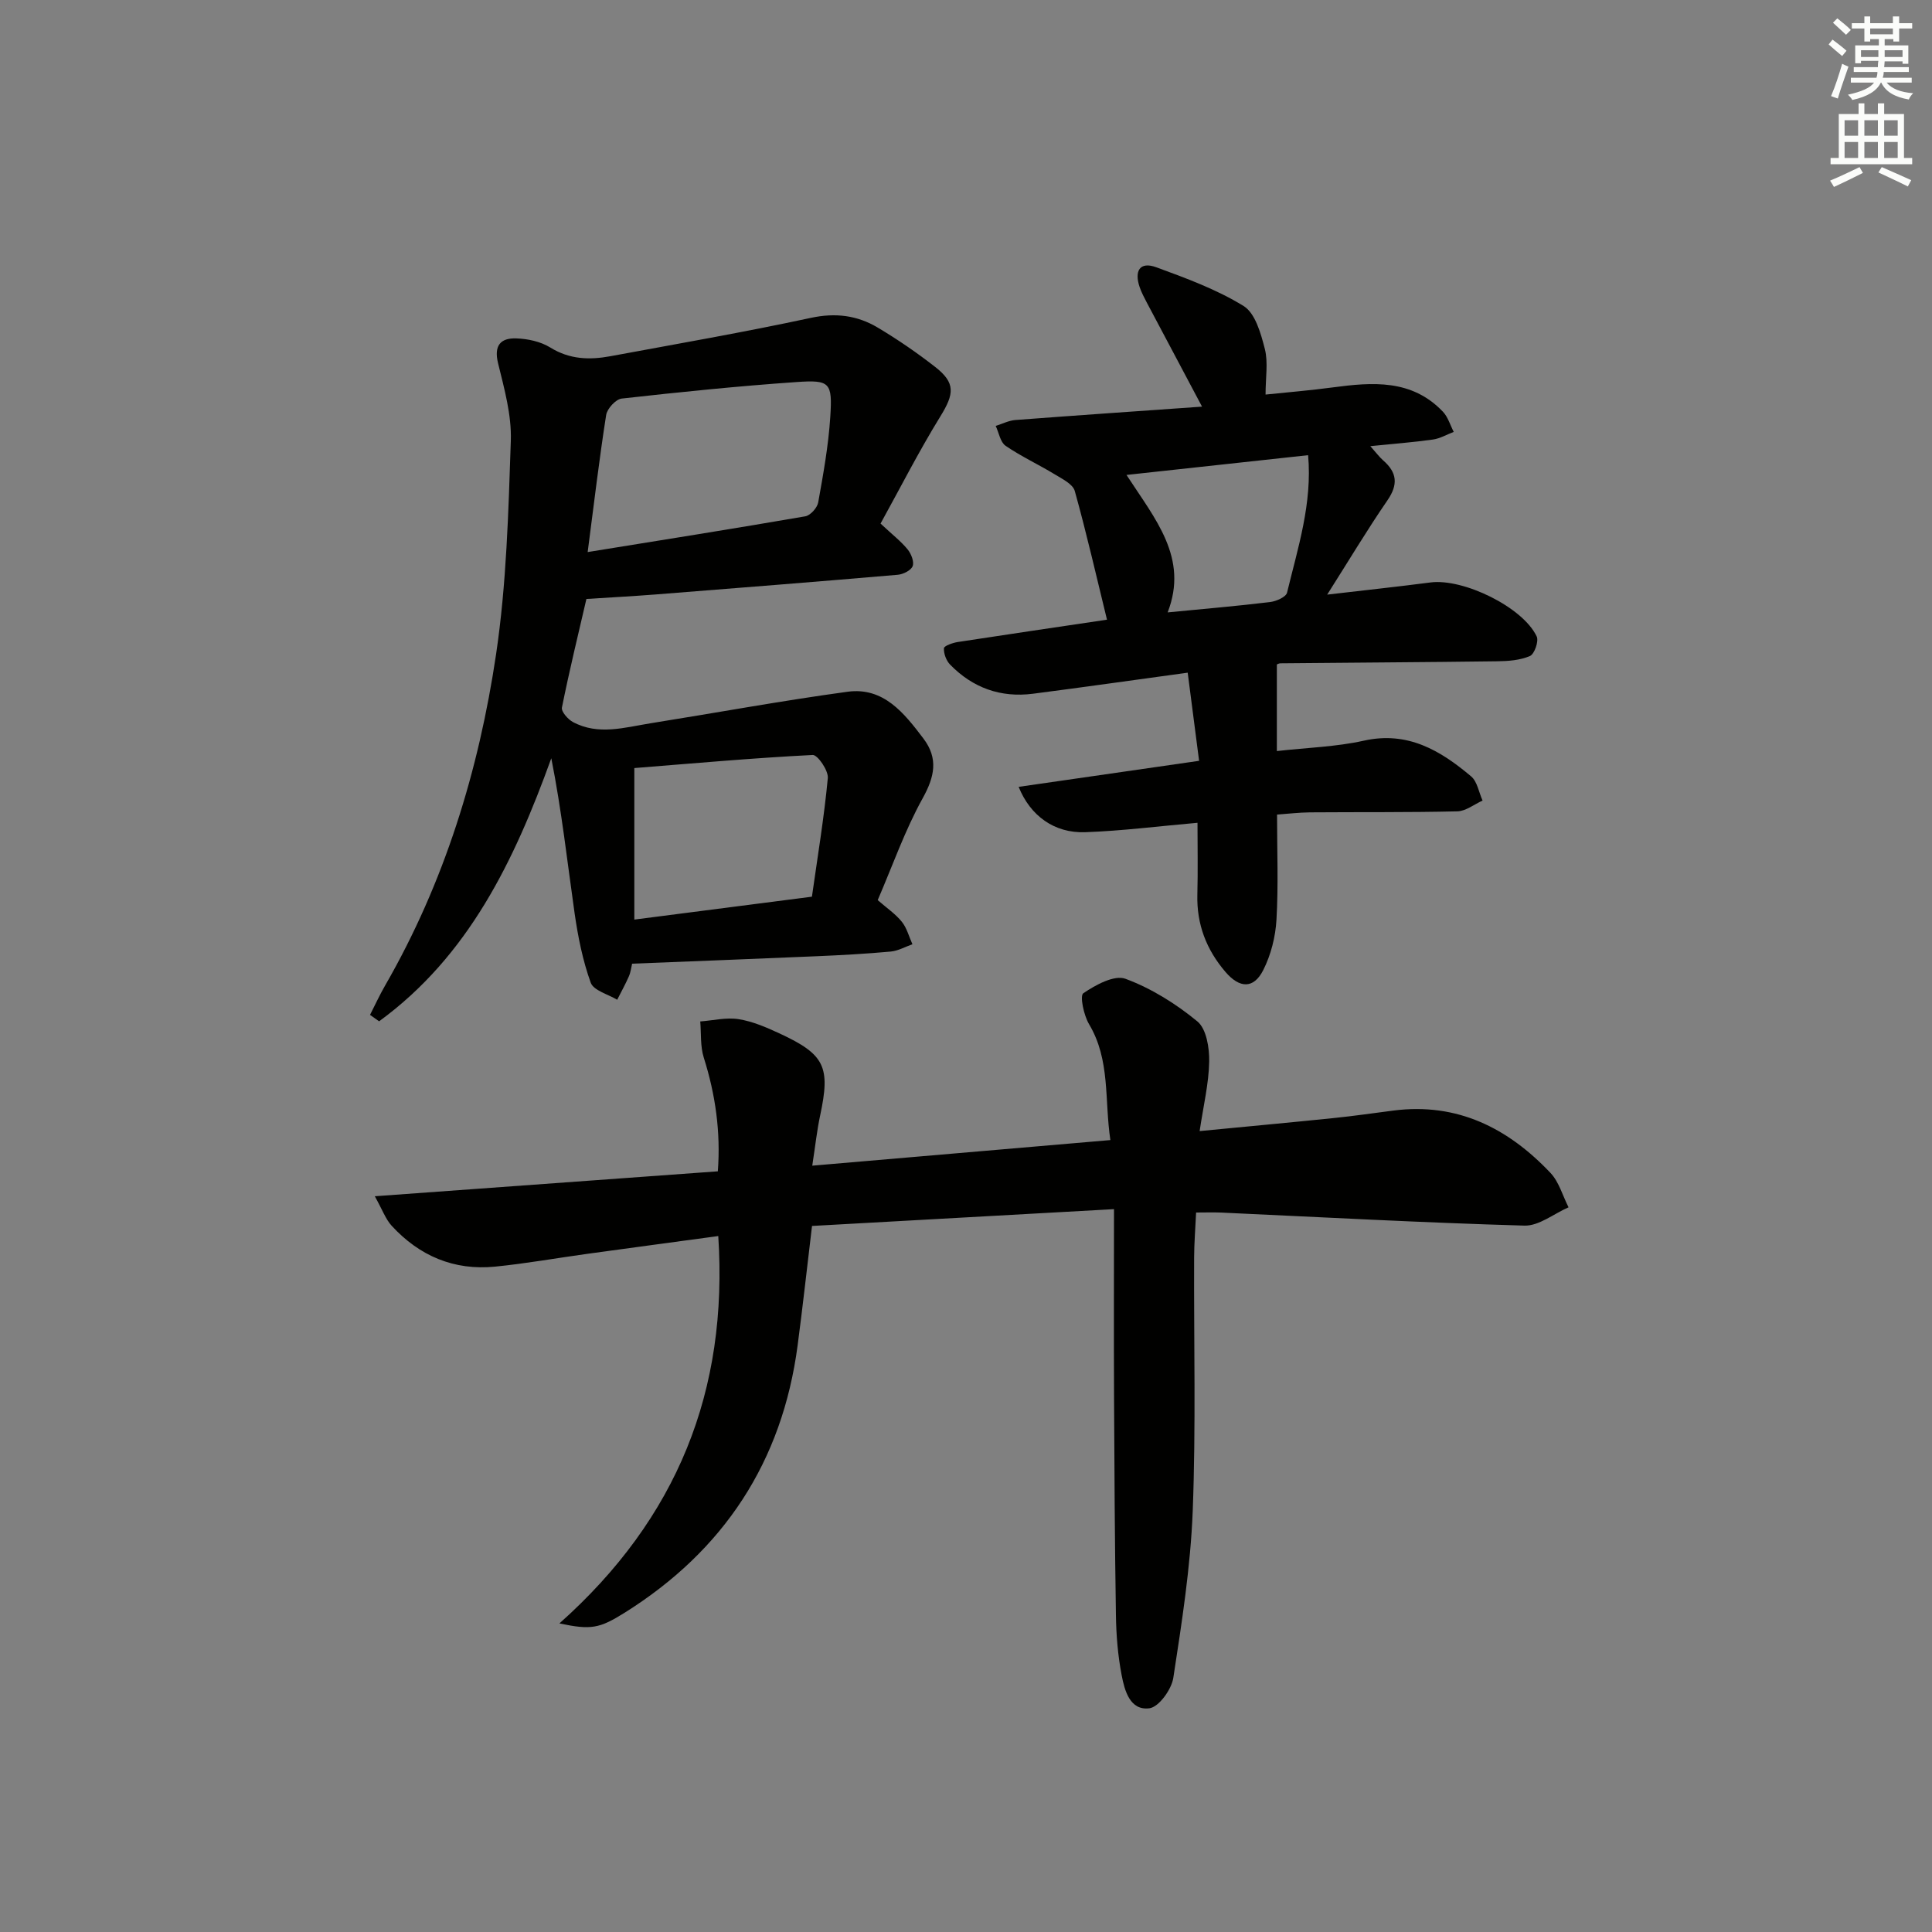 <svg enable-background="new 0 0 400 400" viewBox="0 0 400 400" xmlns="http://www.w3.org/2000/svg"><rect x="0" y="0" width="400" height="400" fill="#808080" stroke="none"/><g fill="#010100"><path d="m115.82 336.11c24.44-21.76 34.97-48.2 32.89-80.2-9.26 1.26-18.11 2.44-26.95 3.66-6.42.88-12.8 2.03-19.24 2.67-8.51.85-15.69-2.21-21.43-8.46-1.24-1.35-1.89-3.24-3.49-6.11 24.35-1.77 47.44-3.45 71.02-5.16.61-8.15-.49-15.88-2.91-23.54-.74-2.34-.52-4.99-.73-7.49 2.66-.2 5.4-.88 7.96-.47 2.9.46 5.73 1.69 8.43 2.94 9.43 4.37 10.59 6.91 8.43 17.01-.65 3.03-.98 6.13-1.63 10.38 20.84-1.79 40.93-3.52 61.72-5.3-1.25-8.38.02-16.56-4.41-23.99-1.1-1.84-1.95-5.9-1.19-6.41 2.53-1.72 6.41-3.85 8.73-2.99 5.35 1.98 10.45 5.17 14.88 8.82 1.88 1.55 2.5 5.48 2.45 8.31-.08 4.56-1.19 9.1-1.98 14.4 9.69-.94 18.74-1.77 27.78-2.7 4.13-.42 8.23-1.02 12.35-1.55 13.22-1.7 23.73 3.63 32.51 12.91 1.77 1.87 2.52 4.72 3.74 7.12-3.05 1.33-6.13 3.88-9.14 3.79-20.94-.6-41.86-1.74-62.78-2.7-1.62-.07-3.24-.01-5.19-.01-.16 3.42-.4 6.38-.41 9.35-.07 17.49.38 35.01-.29 52.47-.45 11.55-2.26 23.08-4.02 34.53-.37 2.4-2.99 6.03-4.94 6.29-4.03.53-5.15-3.67-5.76-6.88-.78-4.06-1.12-8.25-1.18-12.39-.24-15.16-.32-30.31-.39-45.47-.06-12.44-.01-24.88-.01-38.6-21.6 1.2-41.92 2.34-62.52 3.48-1.04 8.65-1.92 16.7-2.98 24.72-3.18 24.12-15.29 42.5-35.85 55.38-5.17 3.22-6.89 3.59-13.47 2.19z"/><path d="m76.61 210.12c1.04-2.03 1.99-4.12 3.13-6.09 12.28-21.32 19.39-44.49 22.97-68.59 2.16-14.56 2.55-29.43 3.05-44.18.18-5.32-1.35-10.78-2.64-16.05-.9-3.7.53-5.25 3.75-5.15 2.39.08 5.06.65 7.06 1.89 3.99 2.47 8.09 2.6 12.39 1.81 13.87-2.57 27.77-4.98 41.56-7.95 5.11-1.1 9.6-.52 13.84 2.01 4.13 2.46 8.12 5.2 11.9 8.15 4.25 3.31 3.94 5.59 1.09 10.21-4.48 7.27-8.36 14.91-12.4 22.22 2.5 2.34 4.23 3.67 5.59 5.33.74.9 1.4 2.54 1.06 3.47-.32.88-1.95 1.7-3.08 1.8-16.72 1.44-33.46 2.76-50.19 4.08-4.59.36-9.19.6-14.28.93-1.63 7.04-3.51 14.73-5.07 22.48-.17.84 1.24 2.44 2.28 3 5.25 2.81 10.69 1.12 16.05.26 13.6-2.17 27.15-4.67 40.79-6.53 7.48-1.02 11.74 4.43 15.72 9.68 3.12 4.12 2.34 7.89-.16 12.39-3.68 6.64-6.21 13.91-9.3 21.07 1.9 1.66 3.7 2.87 5 4.49 1.04 1.3 1.48 3.08 2.19 4.65-1.5.52-2.96 1.37-4.5 1.51-5.13.47-10.27.75-15.42.97-12.62.55-25.23 1.02-38.12 1.54-.19.78-.29 1.78-.68 2.65-.72 1.64-1.6 3.22-2.41 4.82-1.9-1.15-4.89-1.91-5.48-3.54-1.66-4.61-2.64-9.53-3.34-14.4-1.51-10.62-2.68-21.28-4.82-32.06-7.69 21.3-17.16 40.96-35.65 54.46-.63-.45-1.26-.89-1.88-1.33zm45.06-95.82c15.72-2.54 30.4-4.87 45.05-7.4 1.06-.18 2.48-1.76 2.68-2.88 1.05-5.86 2.12-11.76 2.5-17.69.46-7.15-.04-7.71-7.01-7.23-12.08.84-24.15 2.07-36.18 3.42-1.22.14-3 2.08-3.21 3.39-1.43 9.12-2.51 18.28-3.83 28.39zm9.66 76.09c12.23-1.58 24.15-3.11 36.77-4.74 1.17-8.26 2.52-16.38 3.29-24.55.15-1.56-2.11-4.84-3.13-4.79-12.31.62-24.6 1.73-36.93 2.71z"/><path d="m229.19 128.3c-2.22-9.06-4.23-17.91-6.67-26.65-.4-1.43-2.6-2.5-4.14-3.44-3.35-2.04-6.95-3.7-10.18-5.91-1.1-.76-1.39-2.71-2.05-4.12 1.35-.42 2.69-1.11 4.06-1.22 12.75-.97 25.51-1.84 38.66-2.77-4.06-7.64-7.77-14.62-11.47-21.61-.54-1.03-1.09-2.08-1.46-3.17-1.1-3.25-.02-5.35 3.47-4.07 6.19 2.27 12.51 4.59 18.07 8.02 2.41 1.49 3.57 5.68 4.39 8.88.71 2.79.15 5.92.15 9.45 4.5-.47 9.21-.85 13.89-1.48 8.25-1.1 16.39-1.74 22.83 5.03 1.05 1.1 1.51 2.78 2.24 4.18-1.43.54-2.82 1.37-4.3 1.58-4.05.57-8.13.88-12.97 1.37 1.23 1.38 1.88 2.27 2.68 2.97 2.87 2.5 3.11 4.98.87 8.24-4.2 6.11-8.01 12.49-12.48 19.53 7.67-.9 14.54-1.63 21.39-2.52 6.81-.88 19.14 5.12 21.99 11.19.46.98-.47 3.64-1.4 4.04-2.03.88-4.47 1.06-6.75 1.09-14.95.2-29.91.27-44.86.42-.46 0-.91.31-.79.27v17.9c6.26-.71 12.25-.87 18-2.15 9.09-2.03 15.86 2.03 22.22 7.39 1.28 1.08 1.6 3.31 2.37 5.01-1.74.78-3.47 2.19-5.22 2.23-10.16.24-20.33.13-30.49.21-2.29.02-4.57.3-6.84.46 0 7.56.29 14.68-.12 21.76-.2 3.53-1.14 7.27-2.73 10.42-1.99 3.95-4.91 3.81-7.83.4-3.95-4.61-5.98-9.87-5.82-16 .13-4.95.03-9.91.03-14.88-8.1.71-15.67 1.68-23.27 1.95-6.38.22-11.35-3.4-13.76-9.39 12.22-1.76 24.3-3.5 37.36-5.39-.77-5.94-1.52-11.73-2.36-18.25-11.12 1.52-21.57 3.01-32.03 4.36-6.68.86-12.47-1.21-17.16-6.03-.8-.82-1.34-2.27-1.28-3.39.03-.49 1.82-1.13 2.88-1.29 10.33-1.59 20.67-3.1 30.88-4.62zm4.04-29.97c5.96 9.18 12.9 17.17 8.52 28.46 7.68-.75 14.45-1.32 21.19-2.14 1.28-.15 3.31-1.04 3.53-1.95 2.24-9.27 5.25-18.48 4.36-28.46-12.53 1.37-24.53 2.67-37.6 4.09z"/></g><path d="m378.6 9.2.8-1c.9.7 1.9 1.4 2.9 2.3l-.9 1.1c-1.1-.9-2-1.7-2.8-2.4zm.5 10.7c.9-2.1 1.6-4.3 2.3-6.7.4.2.8.4 1.3.6-.7 2.1-1.5 4.2-2.2 6.6zm.4-15.2.9-.9c1 .8 2 1.6 2.8 2.4l-1 1c-1-.9-1.9-1.8-2.7-2.5zm12.5-1.3h1.2v1.4h2.7v1.1h-2.7v2.7h-1.2v-.5h-1.8v1.3h4.9v3.8h-1.2v-.5h-3.7c0 .4-.1.9-.1 1.2h5.1v1h-5.2c0 .5-.1.9-.2 1.2h6v1h-5.2c1.1 1.3 2.9 2 5.5 2.2-.4.4-.7.8-.9 1.3-2.9-.5-4.8-1.6-5.7-3.5h-.1c-.8 1.7-2.7 2.9-5.9 3.6-.2-.4-.6-.8-.9-1.1 2.8-.6 4.6-1.4 5.4-2.5h-4.8v-1h5.3c.1-.3.2-.7.2-1.2h-4.9v-1h5c0-.4 0-.8.1-1.3h-3.6v.5h-1.2v-3.7h4.9v-1.3h-1.8v.5h-1.2v-2.7h-2.6v-1.1h2.6v-1.4h1.2v1.4h4.7v-1.4zm-6.7 8.4h3.6c0-.4 0-.9 0-1.4h-3.6zm1.9-4.7h4.7v-1.2h-4.7zm6.7 3.3h-3.7v1.4h3.7z" fill="#fbfcfa"/><path d="m384.7 21.4h1.3v2.2h2.8v-2.2h1.3v2.2h4.1v9.1h1.7v1.3h-16.9v-1.3h1.7v-9.1h4.1v-2.2zm.3 13.2.7 1.2c-1.8.9-3.8 1.9-6 2.9-.2-.4-.5-.8-.8-1.3 2.4-1 4.4-2 6.1-2.8zm-3.1-6.5h2.8v-3.2h-2.8zm0 4.6h2.8v-3.3h-2.8zm4.1-4.6h2.8v-3.2h-2.8zm0 4.6h2.8v-3.3h-2.8v3.2zm3.6 1.9c2.1.9 4.1 1.8 6.1 2.7l-.7 1.3c-2.2-1.1-4.2-2-6.1-2.9zm3.3-9.7h-2.8v3.2h2.8zm-2.8 7.8h2.8v-3.3h-2.8z" fill="#fbfcfa"/></svg>